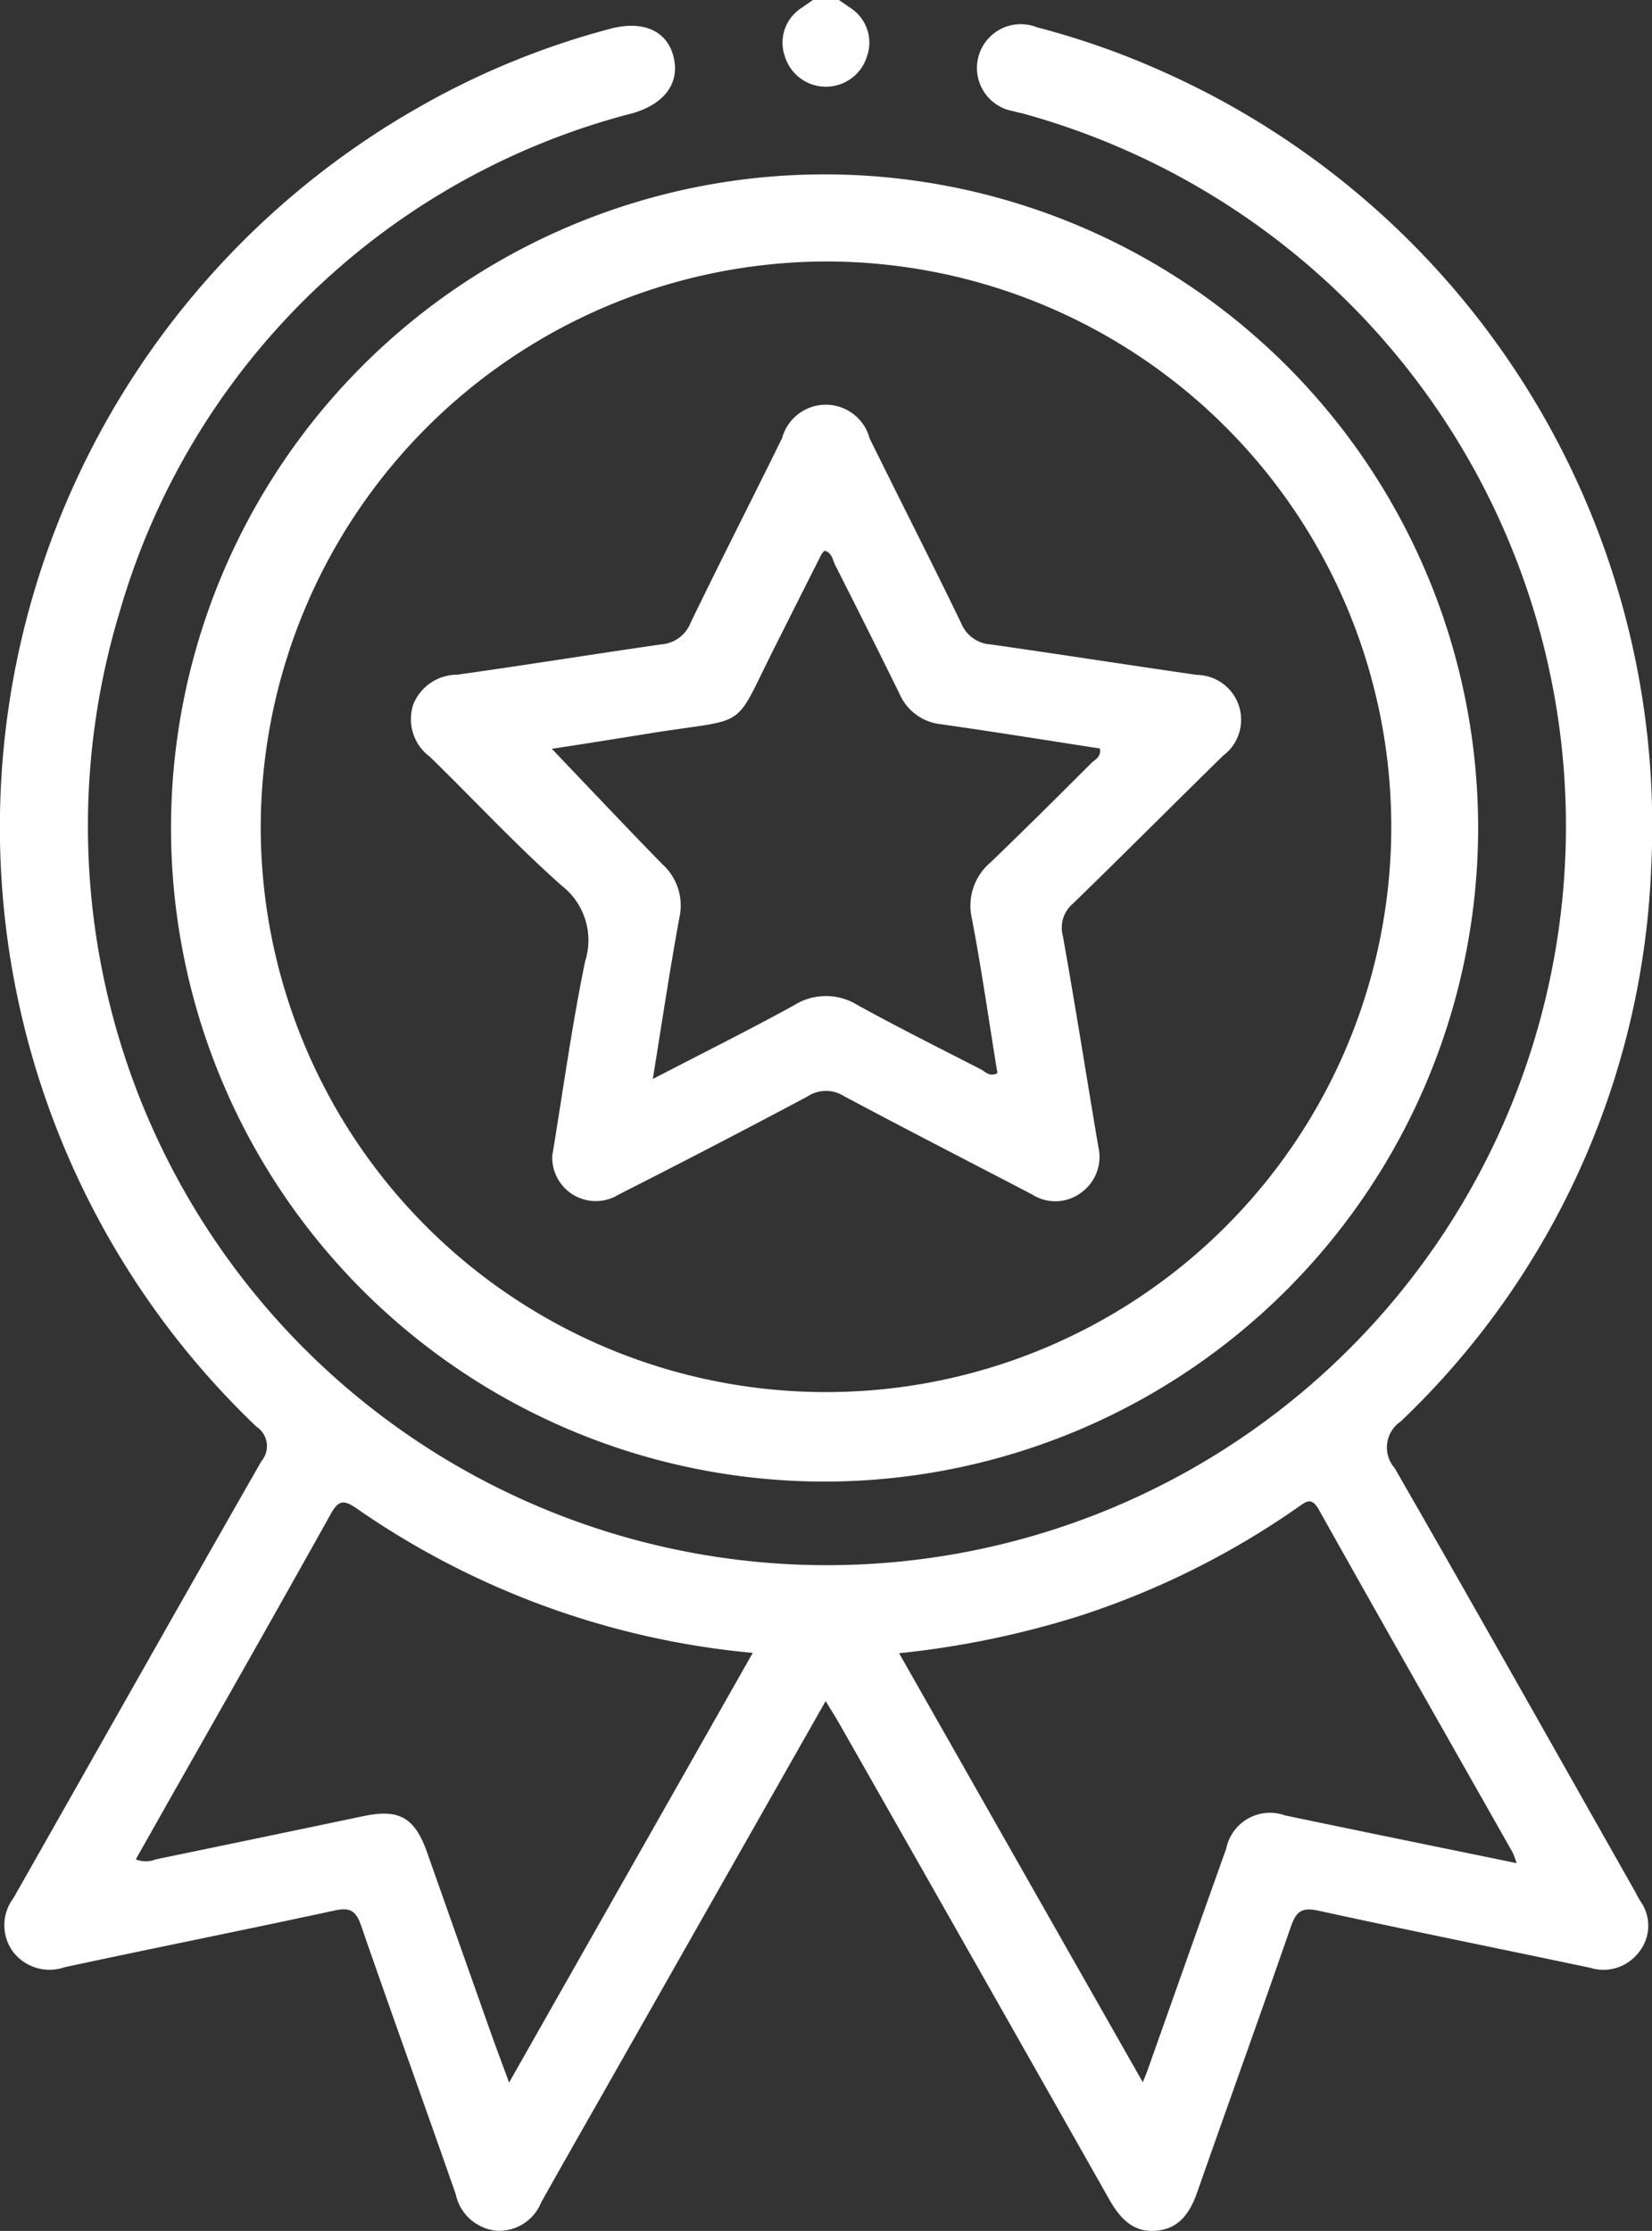 <svg id="qualidade" xmlns="http://www.w3.org/2000/svg" xmlns:xlink="http://www.w3.org/1999/xlink" width="29.152" height="39.365" viewBox="0 0 29.152 39.365">
  <rect x="0" y="0" width="29.152" height="39.365" fill="#333333" stroke="none"/>
  <defs>
    <clipPath id="clip-path">
      <rect id="Retângulo_950" data-name="Retângulo 950" width="29.152" height="39.365" fill="#fff"/>
    </clipPath>
  </defs>
  <g id="Grupo_1784" data-name="Grupo 1784" clip-path="url(#clip-path)">
    <path id="Caminho_84492" data-name="Caminho 84492" d="M180.278,0c.061.043.123.084.183.128a.728.728,0,0,1,.312.864.758.758,0,0,1-1.451,0,.73.73,0,0,1,.313-.864c.06-.044.122-.085.183-.128Z" transform="translate(-165.473)" fill="#fff"/>
    <path id="Caminho_84493" data-name="Caminho 84493" d="M14.568,35.326l-3.75,6.606c-.423.745-.849,1.489-1.268,2.237a.8.8,0,0,1-.791.5.818.818,0,0,1-.718-.648c-.552-1.582-1.123-3.157-1.67-4.74-.091-.263-.2-.321-.468-.262-1.585.343-3.175.659-4.761,1a.811.811,0,0,1-.921-.285A.793.793,0,0,1,.237,38.8c1.459-2.57,2.91-5.145,4.376-7.71a.41.41,0,0,0-.087-.608A14.616,14.616,0,0,1,7.409,7.189a14.023,14.023,0,0,1,3.359-1.374c.574-.153,1,.031,1.116.487s-.138.828-.71,1a12.725,12.725,0,0,0-9.062,8.8A13.041,13.041,0,1,0,18.065,7.314c-.062-.017-.125-.027-.186-.046A.773.773,0,1,1,18.3,5.789a14.038,14.038,0,0,1,2.237.789,14.571,14.571,0,0,1,8.6,14.05,14.257,14.257,0,0,1-4.419,9.761.553.553,0,0,0-.107.823c1.422,2.473,2.82,4.96,4.226,7.443.038.067.071.136.111.2a.744.744,0,0,1-.028.9.784.784,0,0,1-.857.275c-1.6-.338-3.2-.659-4.8-1.009-.3-.065-.393.022-.485.287-.54,1.559-1.1,3.109-1.646,4.667-.128.367-.312.655-.724.694s-.646-.221-.835-.555q-2.372-4.192-4.754-8.379c-.067-.119-.141-.234-.247-.408m-1.281-.853a14.593,14.593,0,0,1-6.993-2.547c-.247-.172-.33-.141-.47.11-.921,1.653-1.858,3.3-2.791,4.945l-.641,1.134a.476.476,0,0,0,.355,0q1.837-.38,3.674-.765c.617-.128.892.027,1.108.632Q8.1,39.591,8.67,41.2c.093.26.19.519.314.854l4.3-7.582M26.762,38.18a1.575,1.575,0,0,0-.069-.185c-1.14-2.014-2.286-4.025-3.417-6.044-.131-.235-.224-.151-.373-.047a14.552,14.552,0,0,1-3.825,1.908,16.084,16.084,0,0,1-3.212.667l4.3,7.57c.058-.143.083-.2.1-.257.458-1.289.912-2.579,1.373-3.866a.787.787,0,0,1,1.038-.585l1.537.319,2.545.522" transform="translate(0 -5.307)" fill="#fff"/>
    <path id="Caminho_84494" data-name="Caminho 84494" d="M51.331,62.921A11.533,11.533,0,1,1,62.837,51.375,11.542,11.542,0,0,1,51.331,62.921M41.354,51.373a9.975,9.975,0,1,0,10-9.981,10,10,0,0,0-10,9.981" transform="translate(-36.753 -36.778)" fill="#fff"/>
    <path id="Caminho_84495" data-name="Caminho 84495" d="M96.568,105.816c.186-1.125.342-2.268.574-3.395a1.219,1.219,0,0,0-.407-1.332c-.813-.72-1.554-1.522-2.333-2.28a.824.824,0,0,1-.291-.925.837.837,0,0,1,.777-.523c1.2-.169,2.4-.362,3.6-.535A.6.6,0,0,0,99,96.453c.529-1.094,1.082-2.175,1.618-3.266a.8.8,0,0,1,1.545.005c.536,1.09,1.09,2.172,1.618,3.266a.6.6,0,0,0,.519.369c1.213.174,2.425.363,3.638.538a.791.791,0,0,1,.465,1.423c-.887.868-1.762,1.749-2.653,2.613a.557.557,0,0,0-.177.572c.221,1.234.415,2.473.624,3.71a.779.779,0,0,1-.3.817.76.76,0,0,1-.865.034c-1.109-.58-2.224-1.149-3.328-1.74a.592.592,0,0,0-.635.008q-1.657.883-3.332,1.731a.768.768,0,0,1-1.172-.717m1.778-1.324c.888-.461,1.7-.865,2.49-1.3a1.056,1.056,0,0,1,1.118,0c.716.394,1.448.76,2.175,1.133.08.041.153.141.292.067-.147-.9-.277-1.816-.449-2.72a1,1,0,0,1,.329-1c.6-.576,1.189-1.164,1.778-1.752.064-.064.179-.105.149-.257-.93-.143-1.862-.294-2.8-.427a.9.9,0,0,1-.735-.538q-.559-1.136-1.132-2.265c-.048-.094-.056-.227-.192-.259a.352.352,0,0,0-.052.061q-.415.822-.828,1.645c-.742,1.472-.433,1.24-2.1,1.5-.621.1-1.242.2-1.831.289.661.692,1.3,1.371,1.952,2.038a.981.981,0,0,1,.3.936c-.169.917-.306,1.839-.47,2.848" transform="translate(-86.817 -85.456)" fill="#fff"/>
  </g>
</svg>
